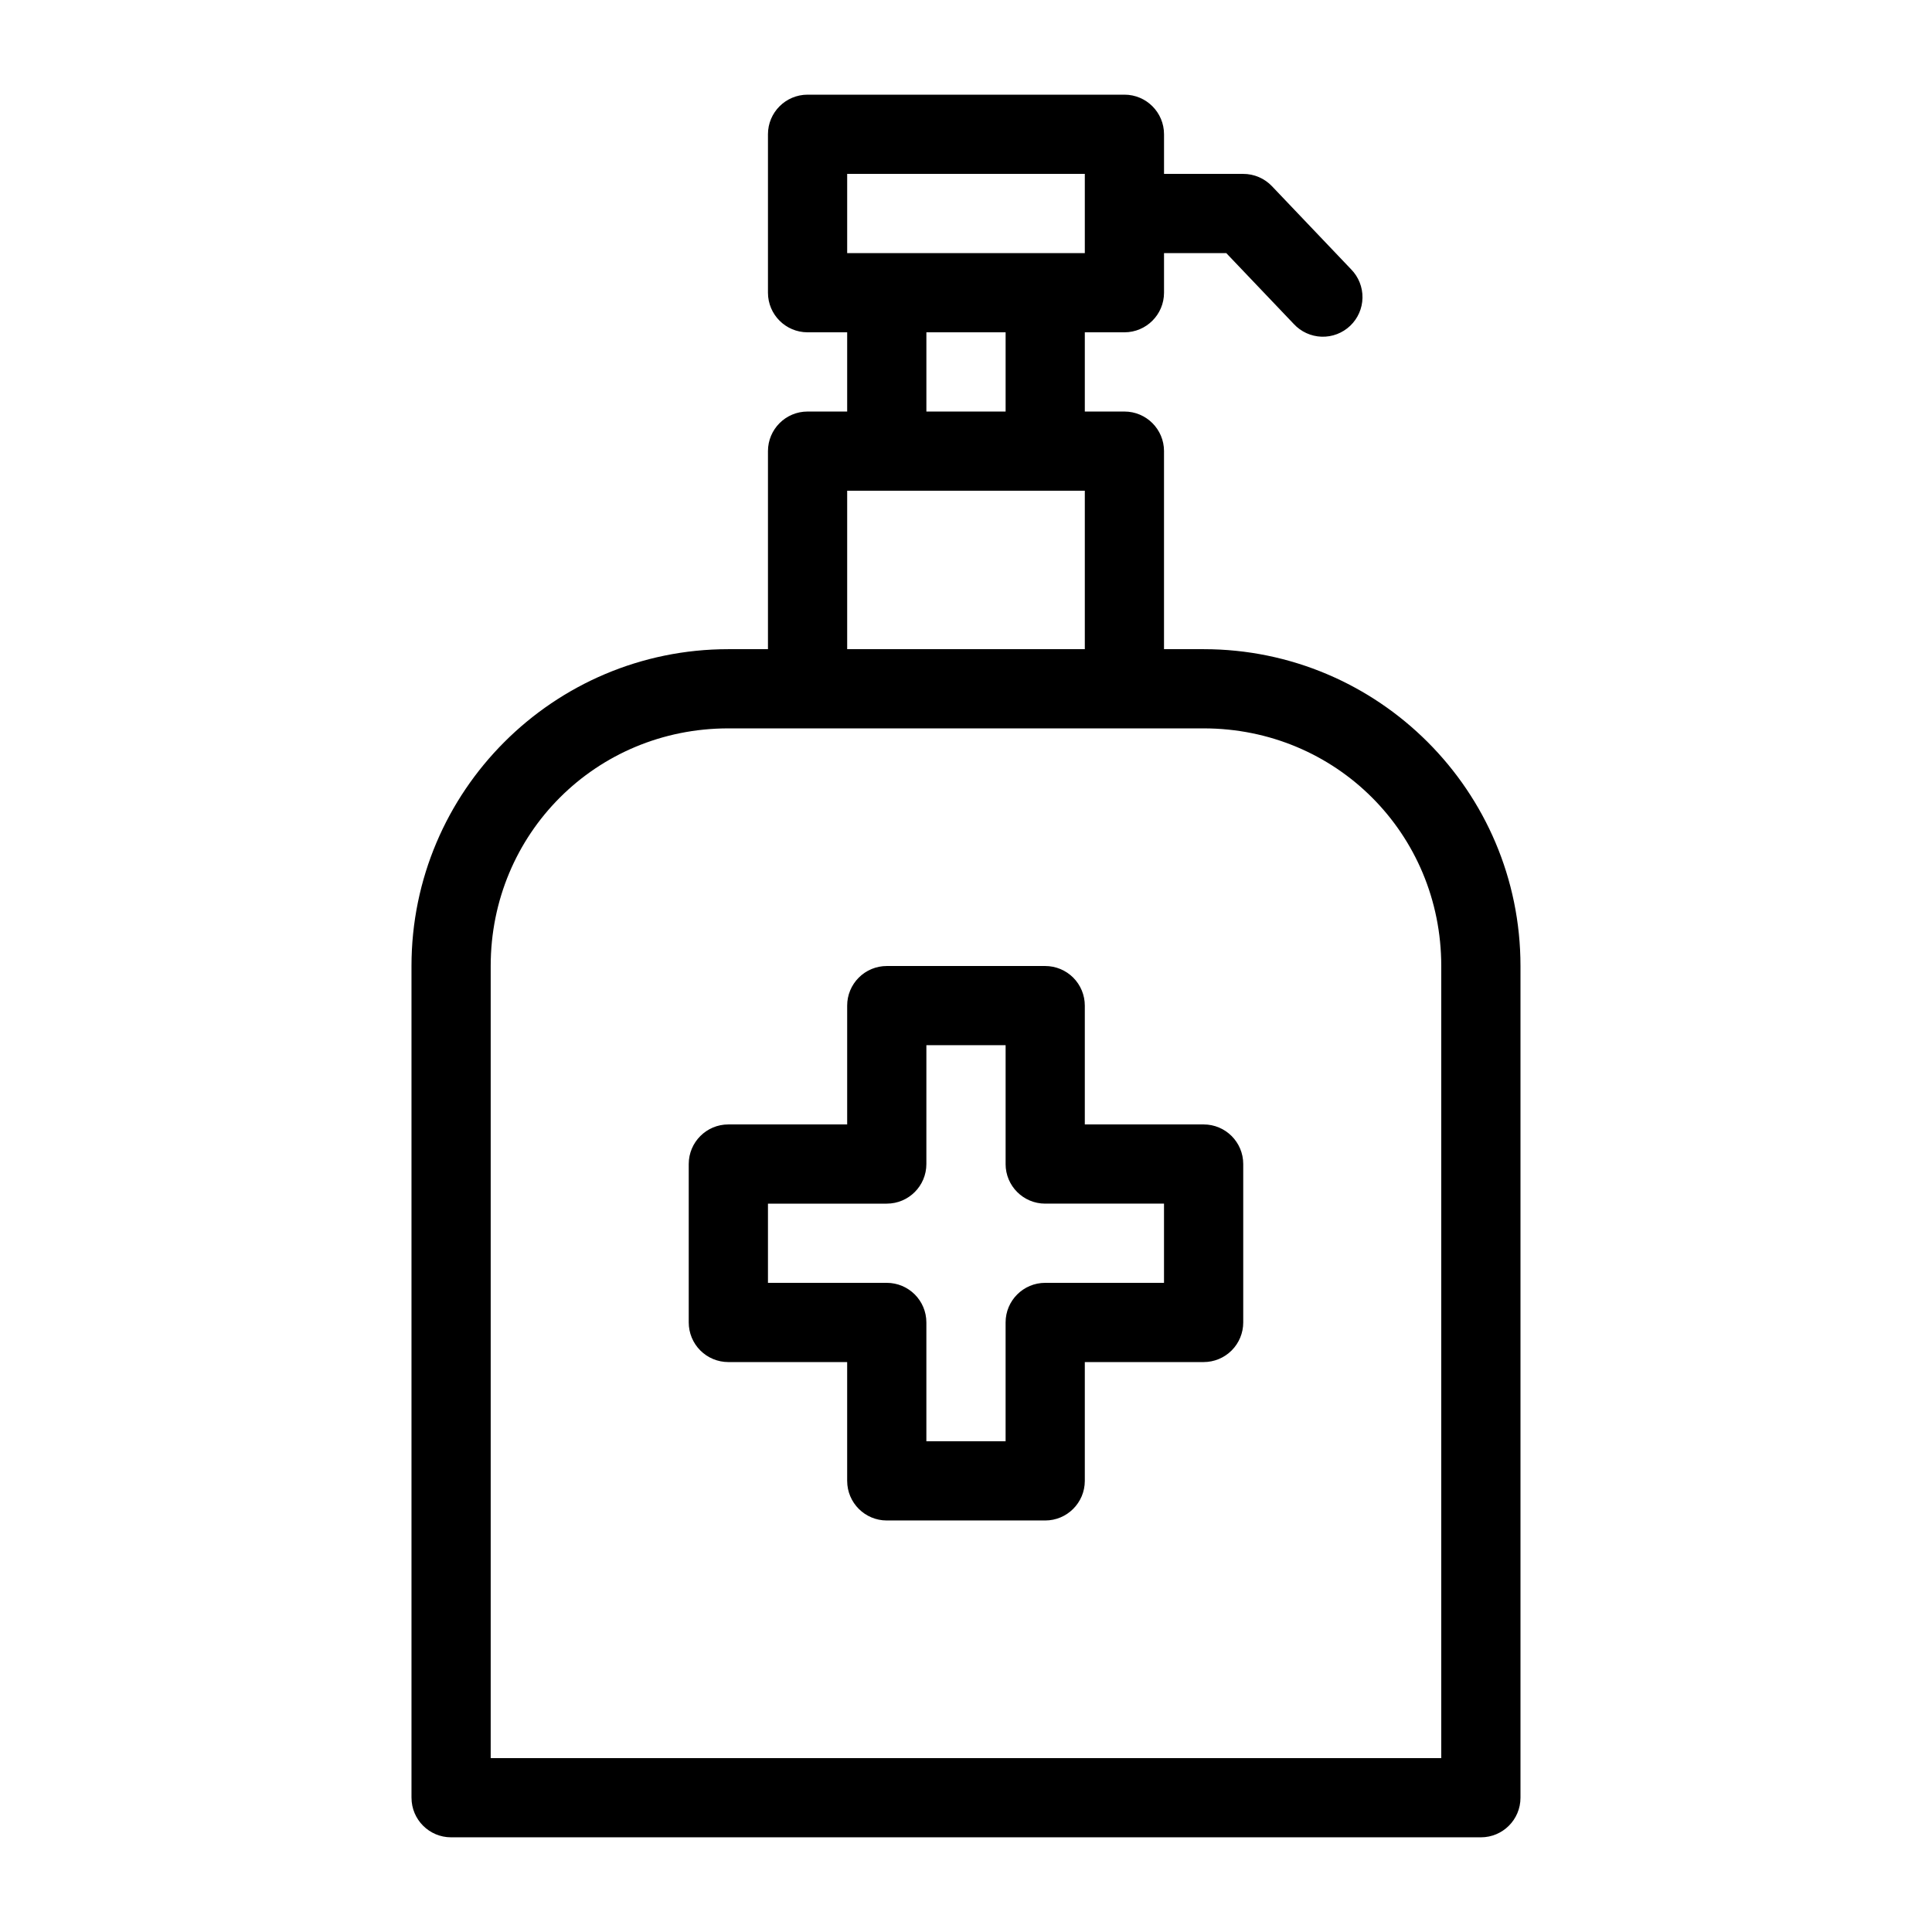 <?xml version="1.0" encoding="UTF-8"?>
<!-- Uploaded to: SVG Repo, www.svgrepo.com, Generator: SVG Repo Mixer Tools -->
<svg fill="#000000" width="800px" height="800px" version="1.1" viewBox="144 144 512 512" xmlns="http://www.w3.org/2000/svg">
 <path d="m358.01 169.09c-5.797 0.004-10.492 4.703-10.492 10.496v41.988c0.004 5.793 4.699 10.488 10.492 10.492h10.5v20.996h-10.5c-5.793 0-10.488 4.699-10.492 10.492v52.484h-10.5c-46.336 0-83.969 37.629-83.969 83.965v220.41h0.004c0 5.797 4.695 10.496 10.492 10.496h272.91-0.004c5.797 0 10.496-4.699 10.492-10.496v-220.41c0-46.336-37.629-83.965-83.969-83.965h-10.5v-52.484h0.004c-0.004-5.793-4.699-10.492-10.492-10.492h-10.5v-20.996h10.5c5.793-0.004 10.488-4.699 10.492-10.492v-10.496h16.496l17.891 18.781c1.906 2.062 4.562 3.277 7.375 3.371 2.809 0.09 5.539-0.953 7.574-2.891 2.039-1.938 3.211-4.613 3.258-7.426 0.047-2.812-1.035-5.523-3.004-7.531l-20.992-22.043c-1.98-2.078-4.727-3.254-7.602-3.254h-20.996v-10.5c0-5.797-4.695-10.496-10.492-10.496zm10.5 20.996h62.977v20.988h-62.977zm20.992 41.98h20.996v20.996h-20.996zm-20.992 41.984h62.977v41.984h-62.977zm-31.488 62.977h125.95c35.07 0 62.977 27.906 62.977 62.977v209.92h-251.91v-209.92c0-35.07 27.906-62.977 62.977-62.977zm41.988 62.977h-0.004c-2.785 0-5.453 1.105-7.422 3.074s-3.078 4.637-3.074 7.422v31.488h-31.492c-5.793 0-10.492 4.695-10.496 10.492v41.984c0 2.785 1.105 5.457 3.074 7.426s4.641 3.074 7.422 3.074h31.488v31.488h0.004c0 5.793 4.699 10.492 10.496 10.492h41.98c5.797 0 10.496-4.699 10.5-10.492v-31.488h31.488c2.785 0 5.453-1.105 7.422-3.074s3.074-4.641 3.074-7.426v-41.984c0-5.797-4.699-10.492-10.496-10.492h-31.488v-31.488c0-2.785-1.105-5.453-3.074-7.422s-4.641-3.074-7.426-3.074zm10.492 20.988h20.996v31.488h-0.004c0 5.797 4.695 10.496 10.492 10.496h31.488v20.988h-31.488v0.004c-5.797 0.004-10.492 4.703-10.492 10.496v31.488h-20.996v-31.488c0-5.793-4.695-10.492-10.492-10.496h-31.488v-20.988h31.488v-0.004c5.797 0 10.492-4.699 10.492-10.496z"/>
</svg>